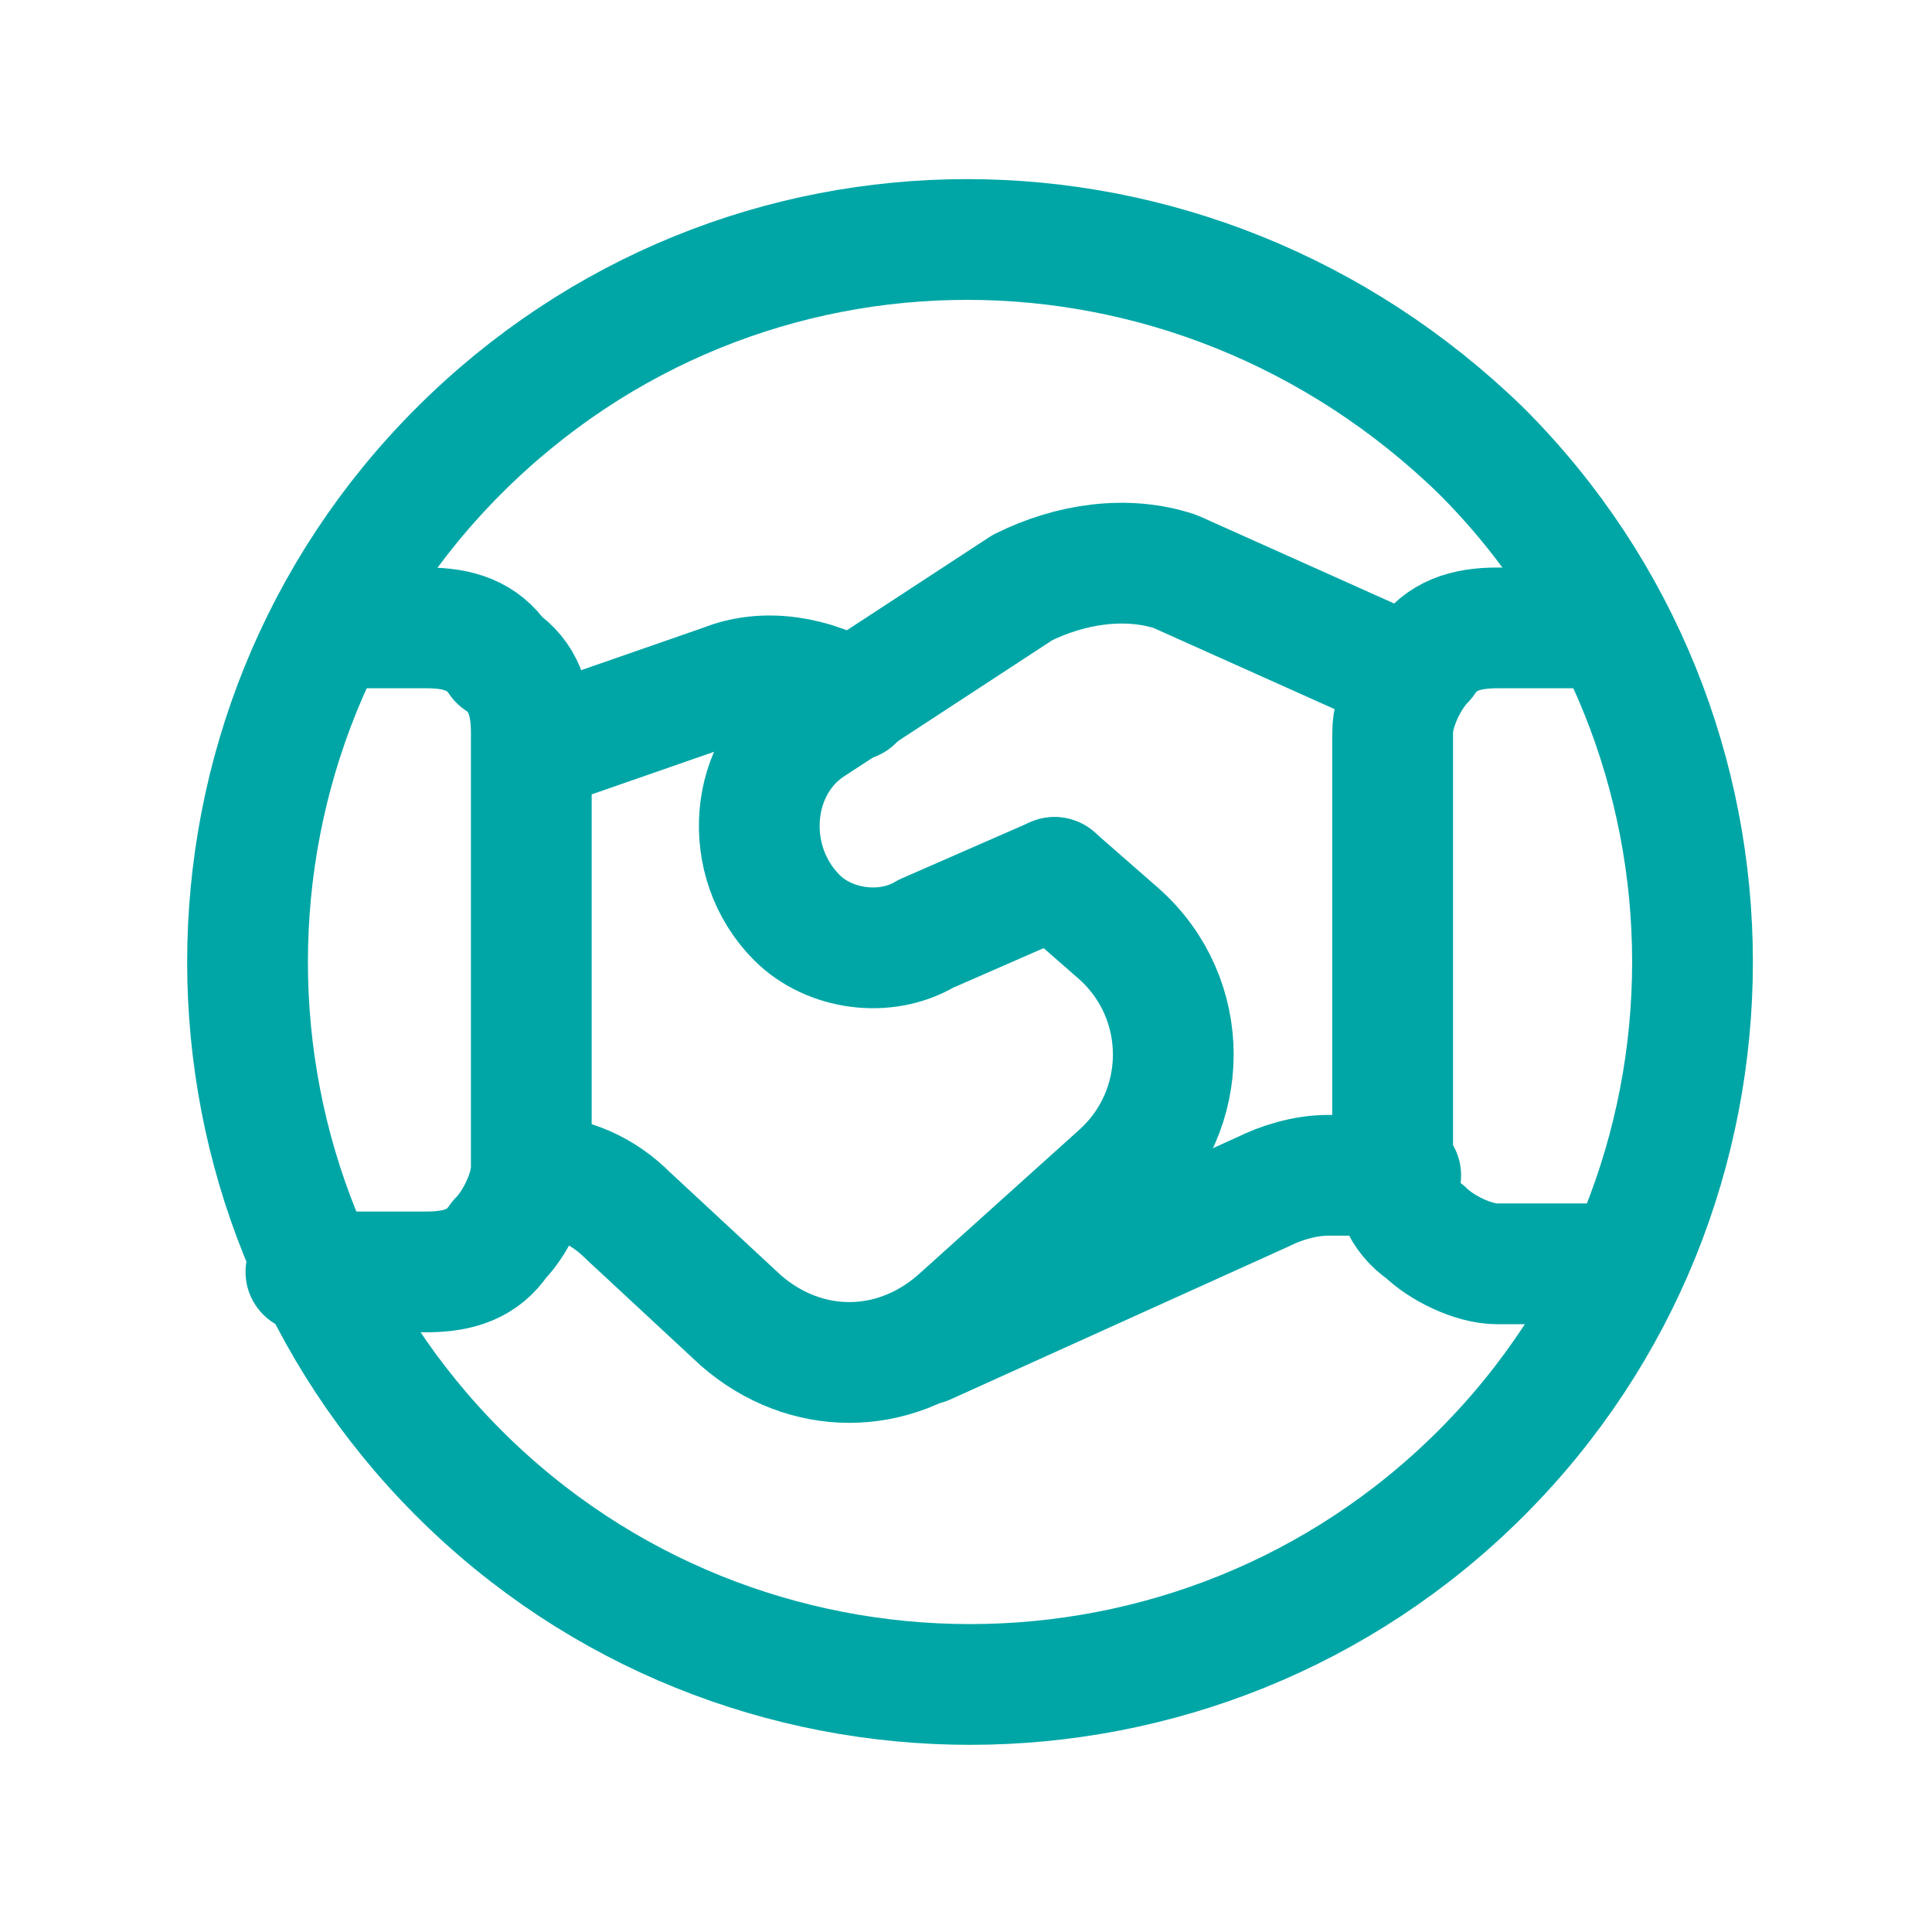 <?xml version="1.0" encoding="utf-8"?>
<!-- Generator: Adobe Illustrator 25.2.3, SVG Export Plug-In . SVG Version: 6.00 Build 0)  -->
<svg version="1.1" id="Ebene_1" xmlns="http://www.w3.org/2000/svg" xmlns:xlink="http://www.w3.org/1999/xlink" x="0px" y="0px"
	 viewBox="0 0 24 24" style="enable-background:new 0 0 24 24;" xml:space="preserve">
<style type="text/css">
	.st0{fill:none;stroke:#00A6A6;stroke-width:1.5;stroke-linecap:round;stroke-linejoin:round;}
	.st1{fill:none;}
</style>
<g>
	<path class="st0" d="M3.8,15.8h1.5c0.4,0,0.7-0.1,0.9-0.4l0,0c0.2-0.2,0.4-0.6,0.4-0.9V9.1c0-0.4-0.1-0.7-0.4-0.9l0,0
		C6,7.9,5.7,7.8,5.3,7.8H4.1"/>
	<path class="st0" d="M19.9,7.8h-1.3c-0.4,0-0.7,0.1-0.9,0.4l0,0c-0.2,0.2-0.4,0.6-0.4,0.9v5.3c0,0.4,0.1,0.7,0.4,0.9l0,0
		c0.2,0.2,0.6,0.4,0.9,0.4h1.5"/>
	<path class="st0" d="M17.4,14.6h-0.9c-0.3,0-0.6,0.1-0.8,0.2l-4.2,1.9"/>
	<path class="st0" d="M10.6,8.7C10.1,8.4,9.5,8.3,9,8.5L6.7,9.3"/>
	<path class="st0" d="M17.5,8.4l-2.9-1.3C14,6.9,13.3,7,12.7,7.3L10.1,9c-0.8,0.5-0.9,1.7-0.2,2.4l0,0c0.4,0.4,1.1,0.5,1.6,0.2
		l1.6-0.7"/>
	<path class="st0" d="M18.4,5.6c3.5,3.5,3.5,9.2,0,12.7c-3.5,3.5-9.2,3.5-12.7,0c-3.5-3.5-3.5-9.2,0-12.7C9.2,2.1,14.8,2.1,18.4,5.6
		"/>
	<path class="st0" d="M13.1,10.9l0.8,0.7c0.9,0.8,0.9,2.2,0,3l-2,1.8c-0.8,0.7-1.9,0.7-2.7,0l-1.4-1.3c-0.3-0.3-0.7-0.5-1.2-0.5"/>
</g>
<path class="st1" d="M0,0h24v24H0V0z"/>
</svg>
